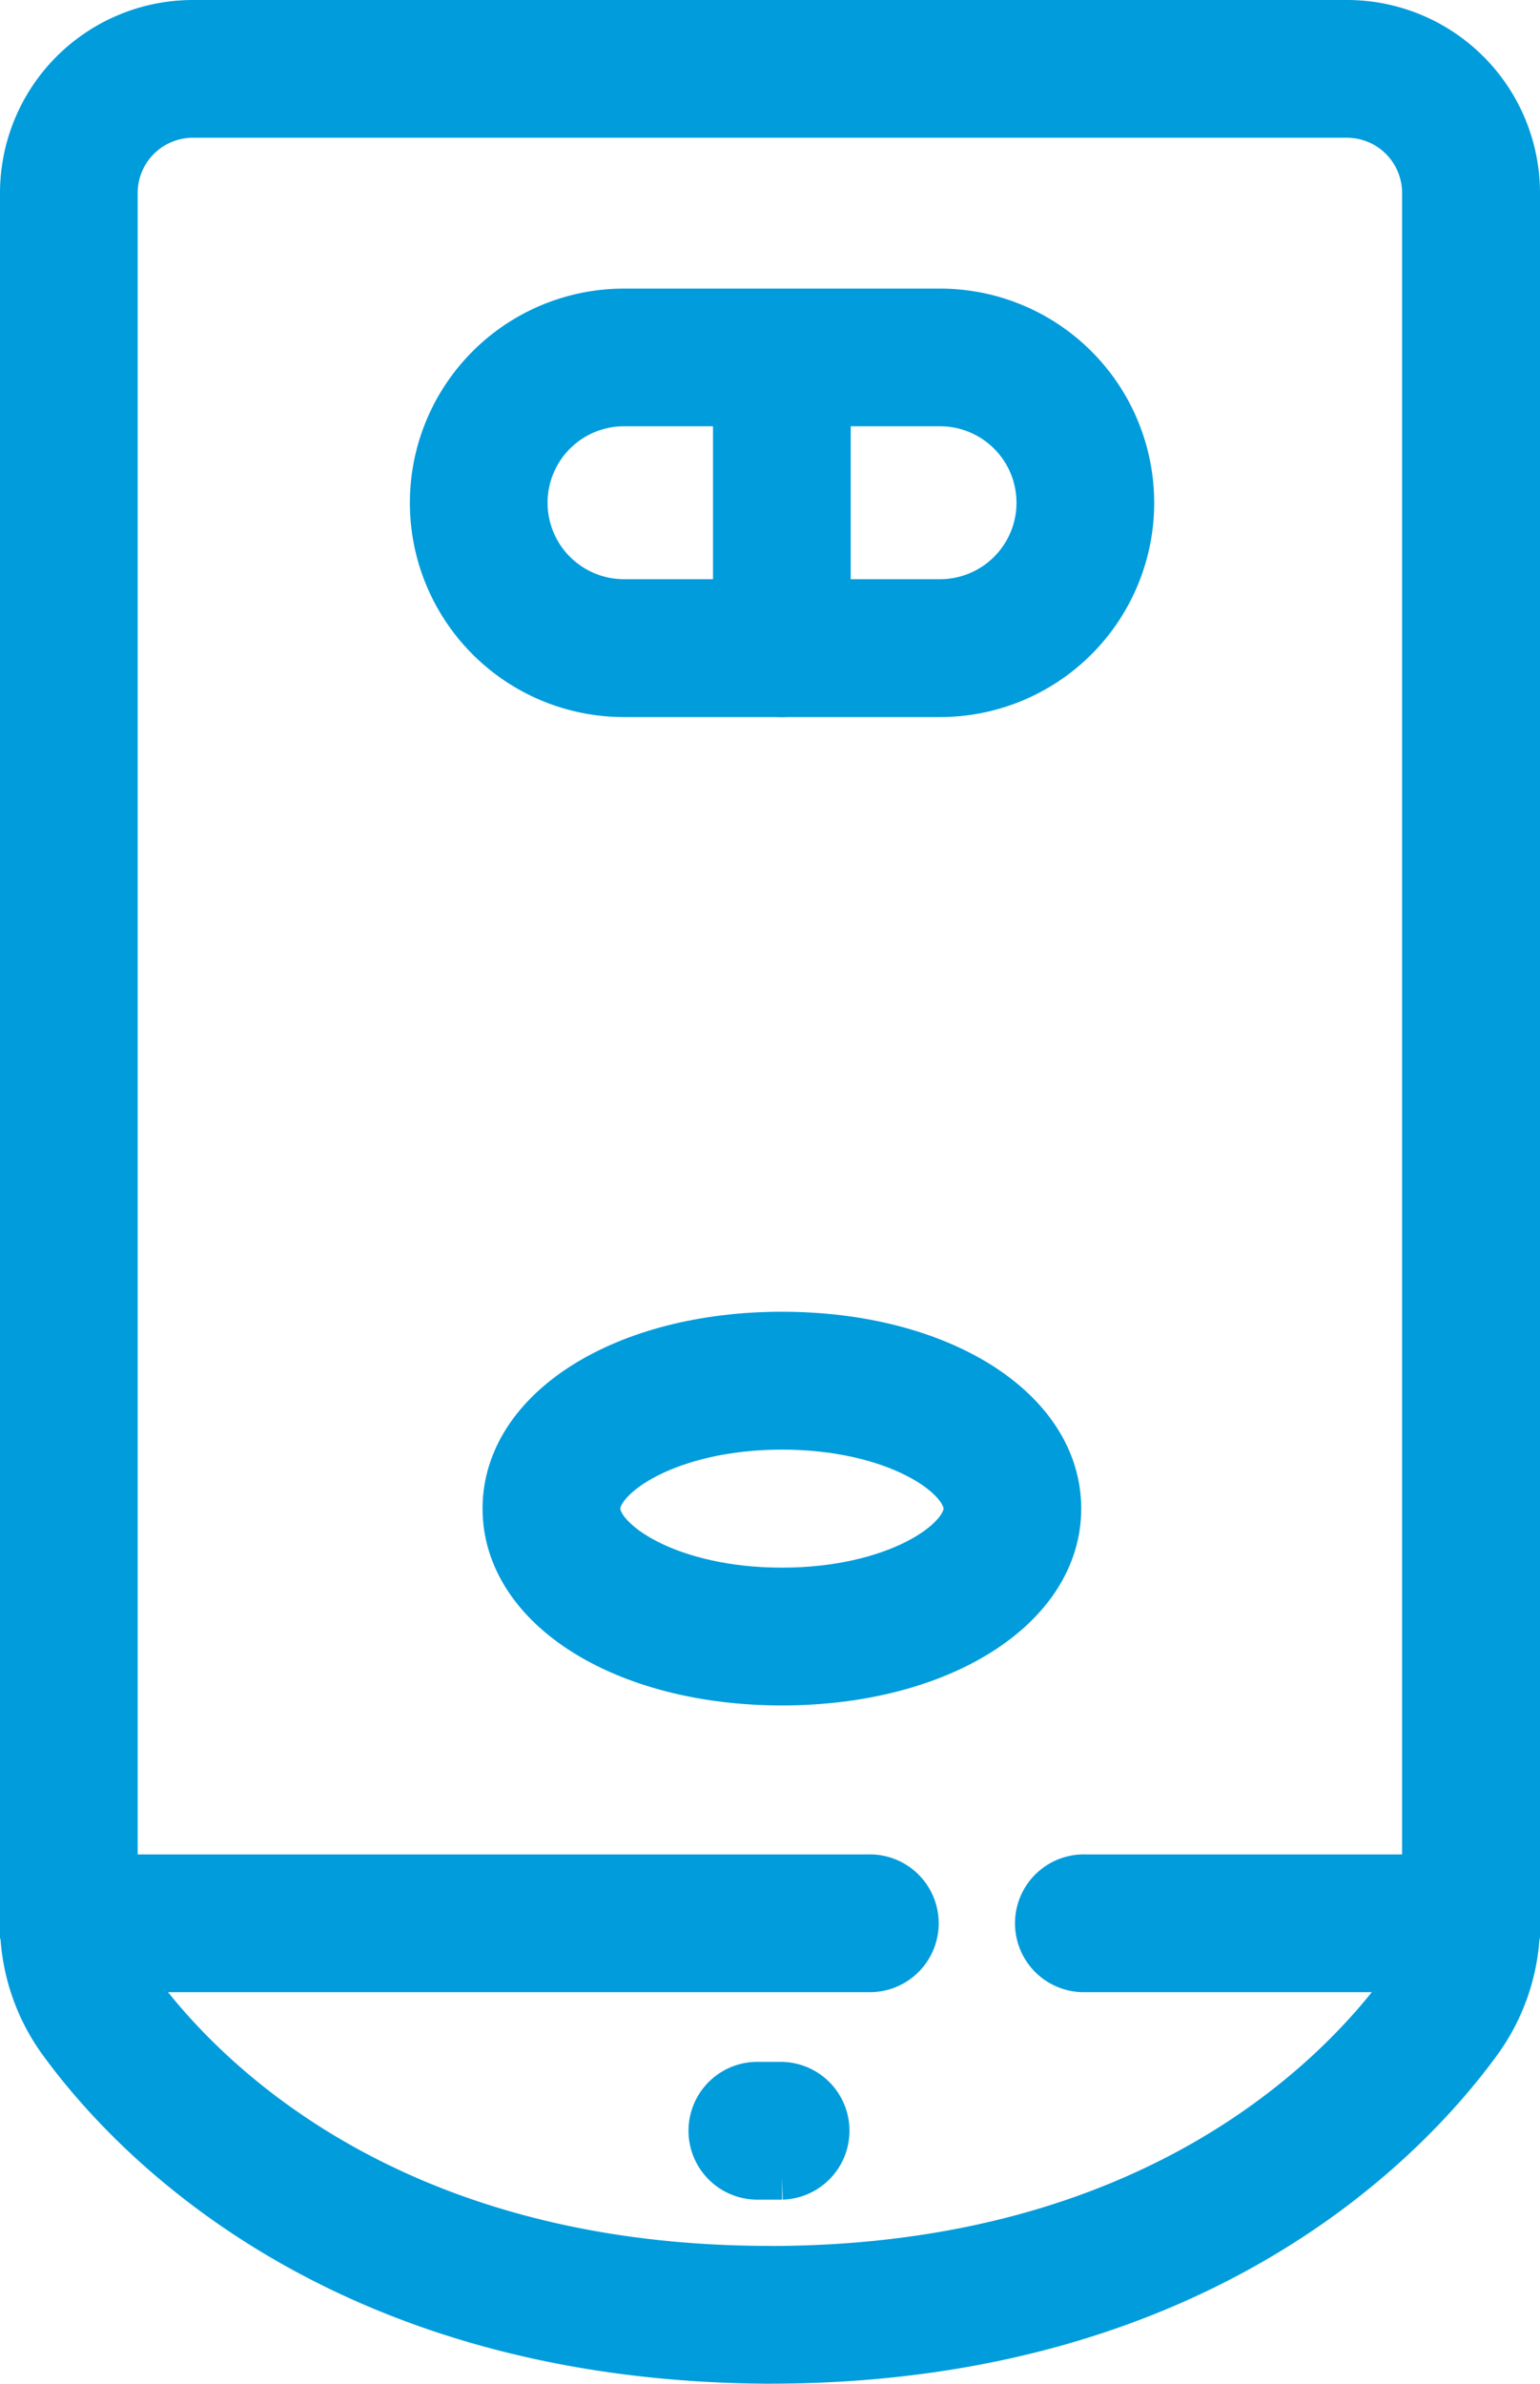 <svg xmlns="http://www.w3.org/2000/svg" width="34.441" height="53.281" viewBox="0 0 34.441 53.281">
  <g id="Group_14" data-name="Group 14" transform="translate(-706.5 -1272.911)">
    <path id="Path_5965" data-name="Path 5965" d="M16.724,52.281c-9.651-.037-14.3-5-15.855-7.13A4.49,4.49,0,0,1,0,42.489V3.812A3.816,3.816,0,0,1,3.812,0H29.629a3.816,3.816,0,0,1,3.812,3.812V42.489a4.49,4.49,0,0,1-.869,2.661c-1.562,2.141-6.231,7.122-15.836,7.13Zm0-2.079c8.657-.006,12.789-4.391,14.164-6.276a2.424,2.424,0,0,0,.469-1.436V3.812a1.735,1.735,0,0,0-1.733-1.733H3.812A1.735,1.735,0,0,0,2.079,3.812V42.489a2.422,2.422,0,0,0,.47,1.436C3.924,45.81,8.056,50.2,16.712,50.2Z" transform="translate(707 1273.411)" fill="#009cdc" stroke="#009cdc" stroke-width="1"/>
    <path id="Path_5966" data-name="Path 5966" d="M172.95,513.971h-.52a1.04,1.04,0,1,1,0-2.079h.52a1.04,1.04,0,0,1,0,2.079" transform="translate(551.04 807.606)" fill="#009cdc" stroke="#009cdc" stroke-width="1"/>
    <path id="Path_5967" data-name="Path 5967" d="M18.921,462.468H1.04a1.04,1.04,0,1,1,0-2.079H18.921a1.04,1.04,0,1,1,0,2.079" transform="translate(707 854.472)" fill="#009cdc" stroke="#009cdc" stroke-width="1"/>
    <path id="Path_5968" data-name="Path 5968" d="M262.172,462.468h-8.629a1.04,1.04,0,1,1,0-2.079h8.629a1.04,1.04,0,1,1,0,2.079" transform="translate(477.229 854.472)" fill="#009cdc" stroke="#009cdc" stroke-width="1"/>
    <path id="Path_5969" data-name="Path 5969" d="M126.1,333.488c-3.532,0-6.195-1.676-6.195-3.9s2.663-3.9,6.195-3.9,6.194,1.676,6.194,3.9-2.663,3.9-6.194,3.9m0-5.718c-2.512,0-4.115,1.078-4.115,1.819s1.6,1.819,4.115,1.819,4.115-1.077,4.115-1.819-1.6-1.819-4.115-1.819" transform="translate(597.887 977.043)" fill="#009cdc" stroke="#009cdc" stroke-width="1"/>
    <path id="Path_5970" data-name="Path 5970" d="M113.178,80.225h-7.069a4.288,4.288,0,1,1,0-8.577h7.069a4.288,4.288,0,1,1,0,8.577m-7.069-6.5a2.209,2.209,0,0,0,0,4.418h7.069a2.209,2.209,0,0,0,0-4.418Z" transform="translate(614.346 1208.214)" fill="#009cdc" stroke="#009cdc" stroke-width="1"/>
    <path id="Path_5971" data-name="Path 5971" d="M178.2,80.226a1.039,1.039,0,0,1-1.04-1.04v-6.5a1.04,1.04,0,0,1,2.079,0v6.5a1.039,1.039,0,0,1-1.04,1.04" transform="translate(545.786 1208.213)" fill="#009cdc" stroke="#009cdc" stroke-width="1"/>
  </g>
</svg>

